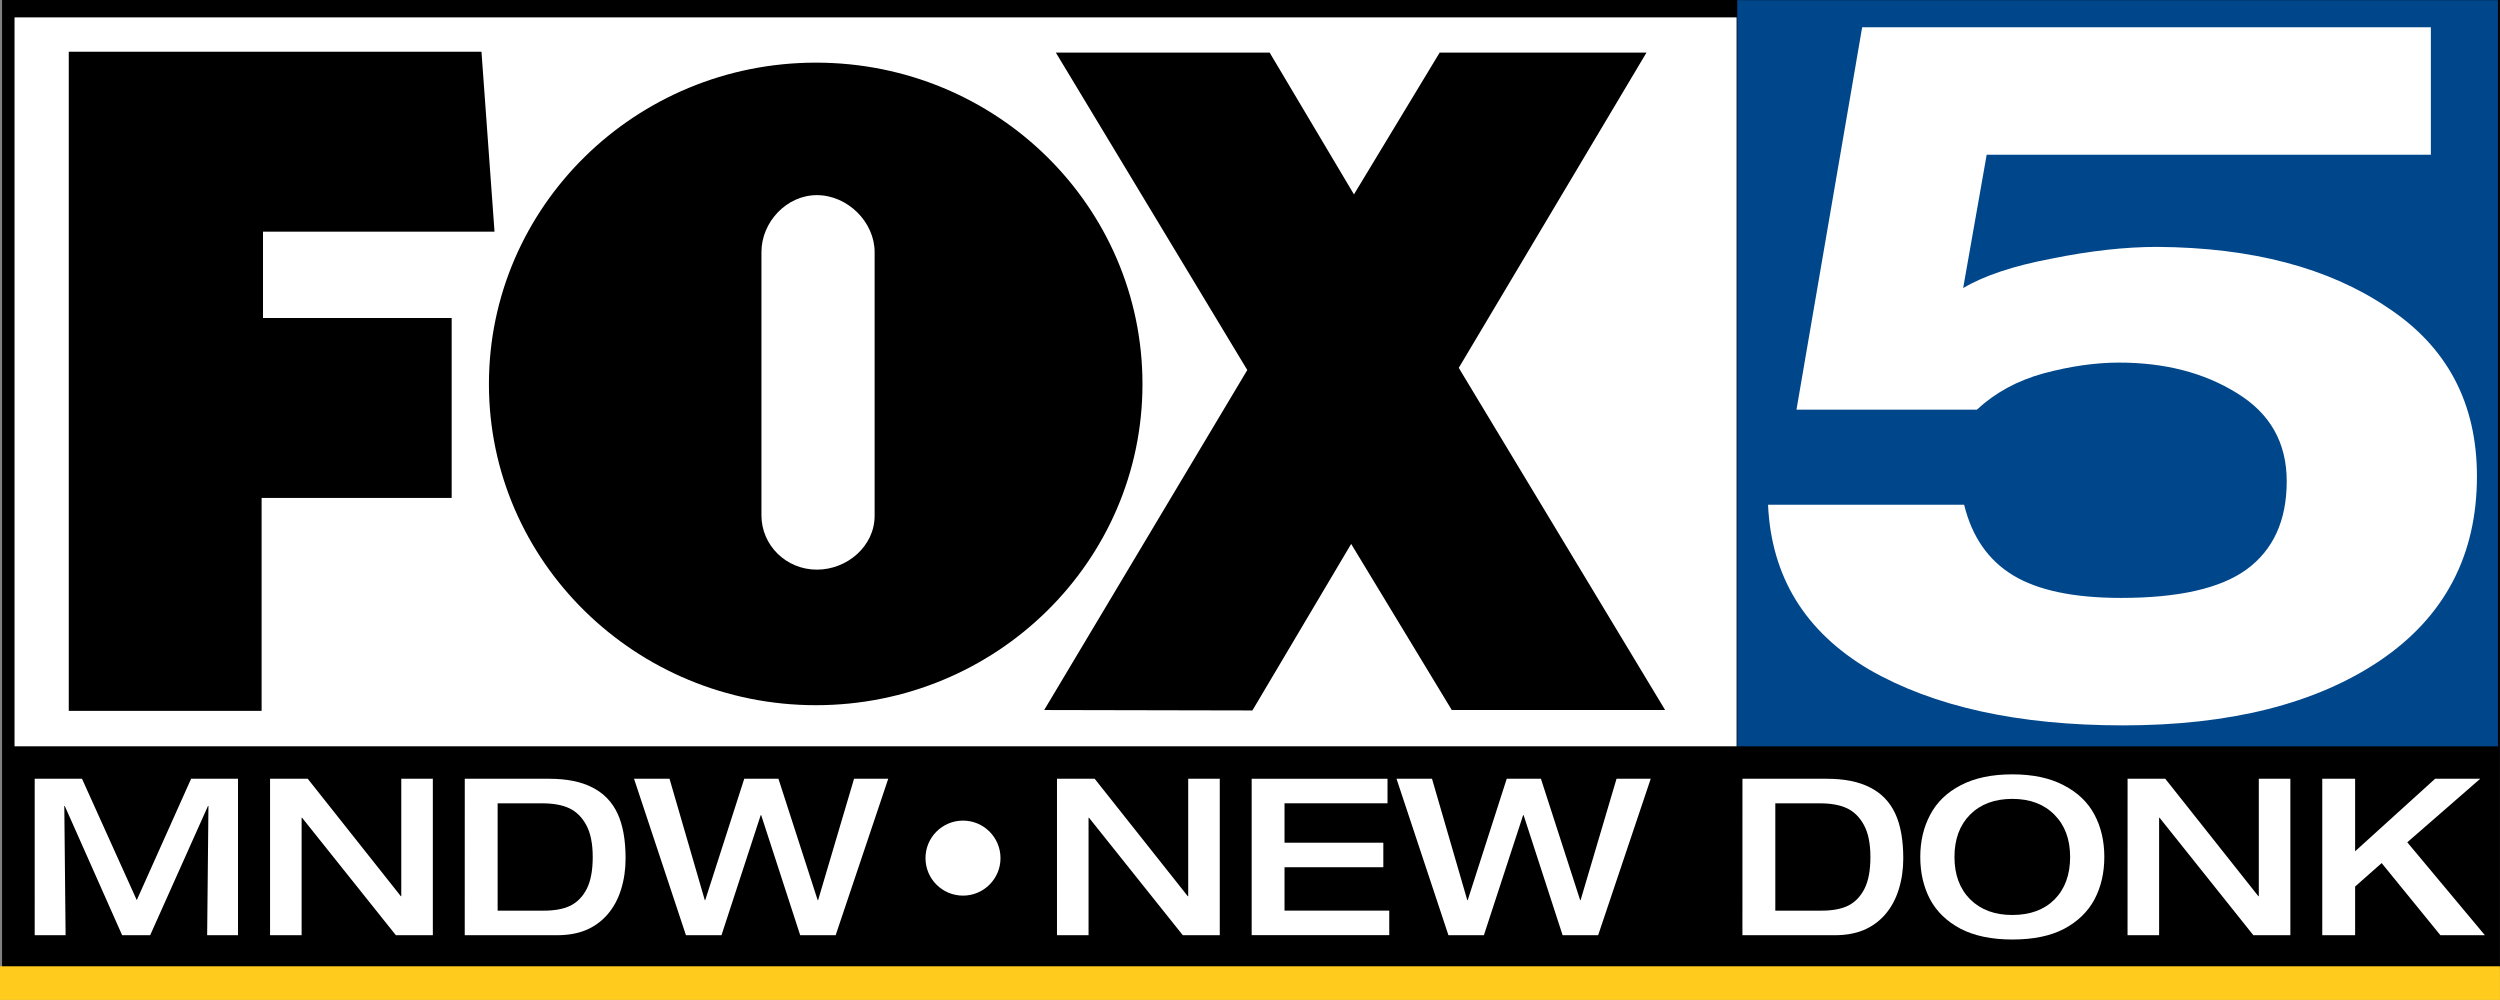 <?xml version="1.0" encoding="UTF-8" standalone="no"?>
<svg
   xmlns:dc="http://purl.org/dc/elements/1.1/"
   xmlns:cc="http://creativecommons.org/ns#"
   xmlns:rdf="http://www.w3.org/1999/02/22-rdf-syntax-ns#"
   xmlns:svg="http://www.w3.org/2000/svg"
   xmlns="http://www.w3.org/2000/svg"
   xmlns:sodipodi="http://sodipodi.sourceforge.net/DTD/sodipodi-0.dtd"
   xmlns:inkscape="http://www.inkscape.org/namespaces/inkscape"
   sodipodi:docname="MNDW (1997-2001).svg"
   height="400"
   width="1000"
   inkscape:version="1.0 (4035a4fb49, 2020-05-01)"
   version="1.1"
   id="svg2985">
  <rect width="100%" height="100%" fill="#808080" stroke="none"/>
  <defs
     id="defs2989" />
  <sodipodi:namedview
     inkscape:pagecheckerboard="true"
     inkscape:document-rotation="0"
     fit-margin-bottom="0"
     fit-margin-right="0"
     fit-margin-left="0"
     fit-margin-top="0"
     inkscape:current-layer="svg2985"
     inkscape:window-maximized="1"
     inkscape:window-y="-8"
     inkscape:window-x="-8"
     inkscape:cy="201.23138"
     inkscape:cx="612.94325"
     inkscape:zoom="1.0021553"
     showgrid="false"
     id="namedview2987"
     inkscape:window-height="1137"
     inkscape:window-width="1920"
     inkscape:pageshadow="2"
     inkscape:pageopacity="0"
     guidetolerance="10"
     gridtolerance="10"
     objecttolerance="10"
     borderopacity="1"
     bordercolor="#666666"
     pagecolor="#ffffff" />
  <g
     transform="matrix(6.751,0,0,6.776,0,0.191)"
     id="g3223">
    <path
       id="rect2995"
       d="M 0.123,-0.028 H 148.123 V 57.159 H 0.123 Z"
       style="fill:#000000;fill-opacity:1;fill-rule:evenodd;stroke:none" />
    <path
       id="rect2997"
       d="m 102.934,-0.022 h 45.071 V 44.028 h -45.071 z"
       style="fill:#00468b;fill-opacity:1;fill-rule:evenodd;stroke:none" />
    <path
       id="rect2999"
       d="m 0,57.013 h 148.123 v 1.987 H 0 Z"
       style="fill:#ffcc1e;fill-opacity:1;fill-rule:evenodd;stroke:none" />
    <path
       id="rect3214"
       d="M 0.861,0.998 H 102.894 V 44.028 H 0.861 Z"
       style="fill:#ffffff;fill-opacity:1;fill-rule:evenodd;stroke:none" />
    <polyline
       transform="matrix(0.276,0,0,0.256,-79.554,-41.468)"
       style="fill:#000000;fill-opacity:1"
       id="polyline3097"
       points="303,325.8 303,173.8 391.6,173.8 394.4,215.3 344.7,215.3 344.7,235.2    385.2,235.2 385.2,276.7 344.4,276.7 344.4,325.8 303,325.8  " />
    <polyline
       transform="matrix(0.276,0,0,0.256,-79.554,-41.468)"
       style="fill:#000000;fill-opacity:1"
       id="polyline3099"
       points="645.7,325.6 601.4,246.7 641.7,174 597.3,174 578.9,206.7 560.8,174    514.9,174 556,247.2 512.4,325.6 557.1,325.7 578.3,287.3 599.9,325.6 645.7,325.6  " />
    <path
       style="fill:#000000;fill-opacity:1"
       inkscape:connector-curvature="0"
       id="path3101"
       d="M 51.822,30.419 V 14.851 c 0,-1.77 -1.601,-3.36 -3.422,-3.36 -1.794,0 -3.284,1.59 -3.284,3.36 v 15.542 c 0,1.77 1.463,3.206 3.284,3.206 1.794,0 3.422,-1.385 3.422,-3.18 M 28.969,22.648 c 0,-10.464 8.666,-18.978 19.375,-18.978 10.709,0 19.348,8.489 19.348,18.978 0,10.464 -8.666,18.953 -19.348,18.953 -10.681,0 -19.375,-8.489 -19.375,-18.953 z" />
    <g
       style="font-style:normal;font-variant:normal;font-weight:500;font-stretch:expanded;font-size:5.914px;line-height:1.25;font-family:'Helvetica Neue LT W1G';-inkscape-font-specification:'Helvetica Neue LT W1G Medium Expanded';fill:#ffffff;stroke-width:0.148"
       id="text36"
       transform="matrix(2.195,0,0,2.187,-7.31,-64.139)"
       aria-label="MNDW  NEW DONK">
      <path
         id="path38"
         style="font-style:normal;font-variant:normal;font-weight:500;font-stretch:expanded;font-family:'Helvetica Neue LT W1G';-inkscape-font-specification:'Helvetica Neue LT W1G Medium Expanded';fill:#ffffff;stroke-width:0.148"
         d="m 4.267,50.335 h 1.277 l 1.478,3.276 1.467,-3.276 h 1.266 v 4.222 H 8.922 l 0.035,-3.489 H 8.945 L 7.384,54.557 H 6.627 L 5.078,51.068 h -0.012 l 0.035,3.489 H 4.267 Z" />
      <path
         id="path40"
         style="font-style:normal;font-variant:normal;font-weight:500;font-stretch:expanded;font-family:'Helvetica Neue LT W1G';-inkscape-font-specification:'Helvetica Neue LT W1G Medium Expanded';fill:#ffffff;stroke-width:0.148"
         d="m 10.62,50.335 h 1.017 l 2.513,3.17 h 0.012 v -3.17 h 0.852 v 4.222 H 14.015 l -2.531,-3.17 h -0.012 v 3.17 h -0.852 z" />
      <path
         id="path42"
         style="font-style:normal;font-variant:normal;font-weight:500;font-stretch:expanded;font-family:'Helvetica Neue LT W1G';-inkscape-font-specification:'Helvetica Neue LT W1G Medium Expanded';fill:#ffffff;stroke-width:0.148"
         d="m 15.876,50.335 h 2.277 q 0.716,0 1.171,0.237 0.455,0.231 0.674,0.698 0.219,0.467 0.219,1.218 0,0.444 -0.124,0.84 -0.124,0.396 -0.373,0.68 -0.248,0.278 -0.58,0.414 -0.331,0.136 -0.775,0.136 h -2.49 z m 0.887,3.56 h 1.248 q 0.444,0 0.721,-0.136 0.278,-0.142 0.438,-0.455 0.16,-0.319 0.16,-0.852 0,-0.544 -0.172,-0.863 -0.172,-0.319 -0.455,-0.455 -0.284,-0.136 -0.739,-0.136 h -1.201 z" />
      <path
         id="path44"
         style="font-style:normal;font-variant:normal;font-weight:500;font-stretch:expanded;font-family:'Helvetica Neue LT W1G';-inkscape-font-specification:'Helvetica Neue LT W1G Medium Expanded';fill:#ffffff;stroke-width:0.148"
         d="m 20.445,50.335 h 0.958 l 0.952,3.276 h 0.012 l 1.053,-3.276 h 0.923 l 1.059,3.276 h 0.012 l 0.97,-3.276 h 0.923 l -1.419,4.222 h -0.958 l -1.053,-3.241 h -0.012 l -1.059,3.241 H 21.846 Z" />
      <path
         id="path46"
         style="font-style:normal;font-variant:normal;font-weight:500;font-stretch:expanded;font-family:'Helvetica Neue LT W1G';-inkscape-font-specification:'Helvetica Neue LT W1G Medium Expanded';fill:#ffffff;stroke-width:0.148"
         d="m 31.862,50.335 h 1.017 l 2.513,3.17 h 0.012 v -3.17 h 0.852 v 4.222 h -0.999 l -2.531,-3.17 h -0.012 v 3.17 h -0.852 z" />
      <path
         id="path48"
         style="font-style:normal;font-variant:normal;font-weight:500;font-stretch:expanded;font-family:'Helvetica Neue LT W1G';-inkscape-font-specification:'Helvetica Neue LT W1G Medium Expanded';fill:#ffffff;stroke-width:0.148"
         d="m 37.117,50.335 h 3.667 v 0.662 h -2.78 v 1.064 h 2.667 v 0.662 h -2.667 v 1.171 h 2.827 v 0.662 h -3.714 z" />
      <path
         id="path50"
         style="font-style:normal;font-variant:normal;font-weight:500;font-stretch:expanded;font-family:'Helvetica Neue LT W1G';-inkscape-font-specification:'Helvetica Neue LT W1G Medium Expanded';fill:#ffffff;stroke-width:0.148"
         d="m 41.027,50.335 h 0.958 l 0.952,3.276 h 0.012 l 1.053,-3.276 h 0.923 l 1.059,3.276 h 0.012 l 0.97,-3.276 h 0.923 l -1.419,4.222 H 45.51 l -1.053,-3.241 h -0.012 l -1.059,3.241 h -0.958 z" />
      <path
         id="path52"
         style="font-style:normal;font-variant:normal;font-weight:500;font-stretch:expanded;font-family:'Helvetica Neue LT W1G';-inkscape-font-specification:'Helvetica Neue LT W1G Medium Expanded';fill:#ffffff;stroke-width:0.148"
         d="m 50.365,50.335 h 2.277 q 0.716,0 1.171,0.237 0.455,0.231 0.674,0.698 0.219,0.467 0.219,1.218 0,0.444 -0.124,0.84 -0.124,0.396 -0.373,0.68 -0.248,0.278 -0.58,0.414 -0.331,0.136 -0.775,0.136 h -2.49 z m 0.887,3.56 h 1.248 q 0.444,0 0.721,-0.136 0.278,-0.142 0.438,-0.455 0.16,-0.319 0.16,-0.852 0,-0.544 -0.172,-0.863 -0.172,-0.319 -0.455,-0.455 -0.284,-0.136 -0.739,-0.136 h -1.201 z" />
      <path
         id="path54"
         style="font-style:normal;font-variant:normal;font-weight:500;font-stretch:expanded;font-family:'Helvetica Neue LT W1G';-inkscape-font-specification:'Helvetica Neue LT W1G Medium Expanded';fill:#ffffff;stroke-width:0.148"
         d="m 57.649,50.216 q 0.834,0 1.39,0.296 0.562,0.29 0.828,0.792 0.266,0.497 0.266,1.141 0,0.645 -0.266,1.147 -0.266,0.497 -0.816,0.792 -0.55,0.29 -1.402,0.29 -0.834,0 -1.396,-0.29 -0.556,-0.296 -0.822,-0.792 -0.266,-0.503 -0.266,-1.147 0,-0.633 0.266,-1.135 0.266,-0.509 0.822,-0.798 0.562,-0.296 1.396,-0.296 z m 0,0.662 q -0.716,0 -1.141,0.426 -0.42,0.426 -0.42,1.141 0,0.721 0.426,1.147 0.426,0.42 1.135,0.42 0.721,0 1.141,-0.42 0.42,-0.426 0.42,-1.147 0,-0.716 -0.426,-1.141 -0.42,-0.426 -1.135,-0.426 z" />
      <path
         id="path56"
         style="font-style:normal;font-variant:normal;font-weight:500;font-stretch:expanded;font-family:'Helvetica Neue LT W1G';-inkscape-font-specification:'Helvetica Neue LT W1G Medium Expanded';fill:#ffffff;stroke-width:0.148"
         d="m 60.761,50.335 h 1.017 l 2.513,3.17 h 0.012 v -3.17 h 0.852 v 4.222 H 64.155 L 61.624,51.387 h -0.012 v 3.17 h -0.852 z" />
      <path
         id="path58"
         style="font-style:normal;font-variant:normal;font-weight:500;font-stretch:expanded;font-family:'Helvetica Neue LT W1G';-inkscape-font-specification:'Helvetica Neue LT W1G Medium Expanded';fill:#ffffff;stroke-width:0.148"
         d="m 66.016,50.335 h 0.887 v 1.957 l 2.159,-1.957 h 1.218 l -1.969,1.715 2.094,2.507 h -1.201 l -1.585,-1.946 -0.716,0.633 v 1.313 h -0.887 z" />
    </g>
    <ellipse
       ry="2.214"
       rx="2.222"
       cy="50.628"
       cx="57.058"
       id="path61"
       style="fill:#ffffff;stroke-width:0.153" />
  </g>
  <g
     transform="matrix(9.805,0,0,9.805,-10228.106,-2828.193)"
     style="font-weight:bold;font-stretch:expanded;font-size:40px;line-height:1.25;font-family:'Helvetica Neue LT W1G';-inkscape-font-specification:'Helvetica Neue LT W1G Bold Expanded';fill:#ffffff"
     id="text29"
     aria-label="5">
    <path
       style="fill:#ffffff"
       id="path31"
       d="m 1119.12,289.556 h 23.2 v 5.2 h -18.12 l -0.96,5.44 q 1.28,-0.76 3.6,-1.2 2.36,-0.48 4.32,-0.48 5.8,0.04 9.4,2.48 3.64,2.4 3.64,6.88 0,4.84 -3.96,7.52 -3.92,2.64 -10.48,2.64 -6.4,0 -10.36,-2.28 -3.92,-2.32 -4.12,-6.72 h 8 q 0.48,1.96 2,2.88 1.52,0.92 4.4,0.92 3.52,0 5.12,-1.16 1.64,-1.2 1.64,-3.6 0,-2.36 -2.04,-3.6 -2,-1.24 -4.8,-1.24 -1.44,0 -3.08,0.44 -1.6,0.44 -2.72,1.48 h -7.36 z" />
  </g>
</svg>
